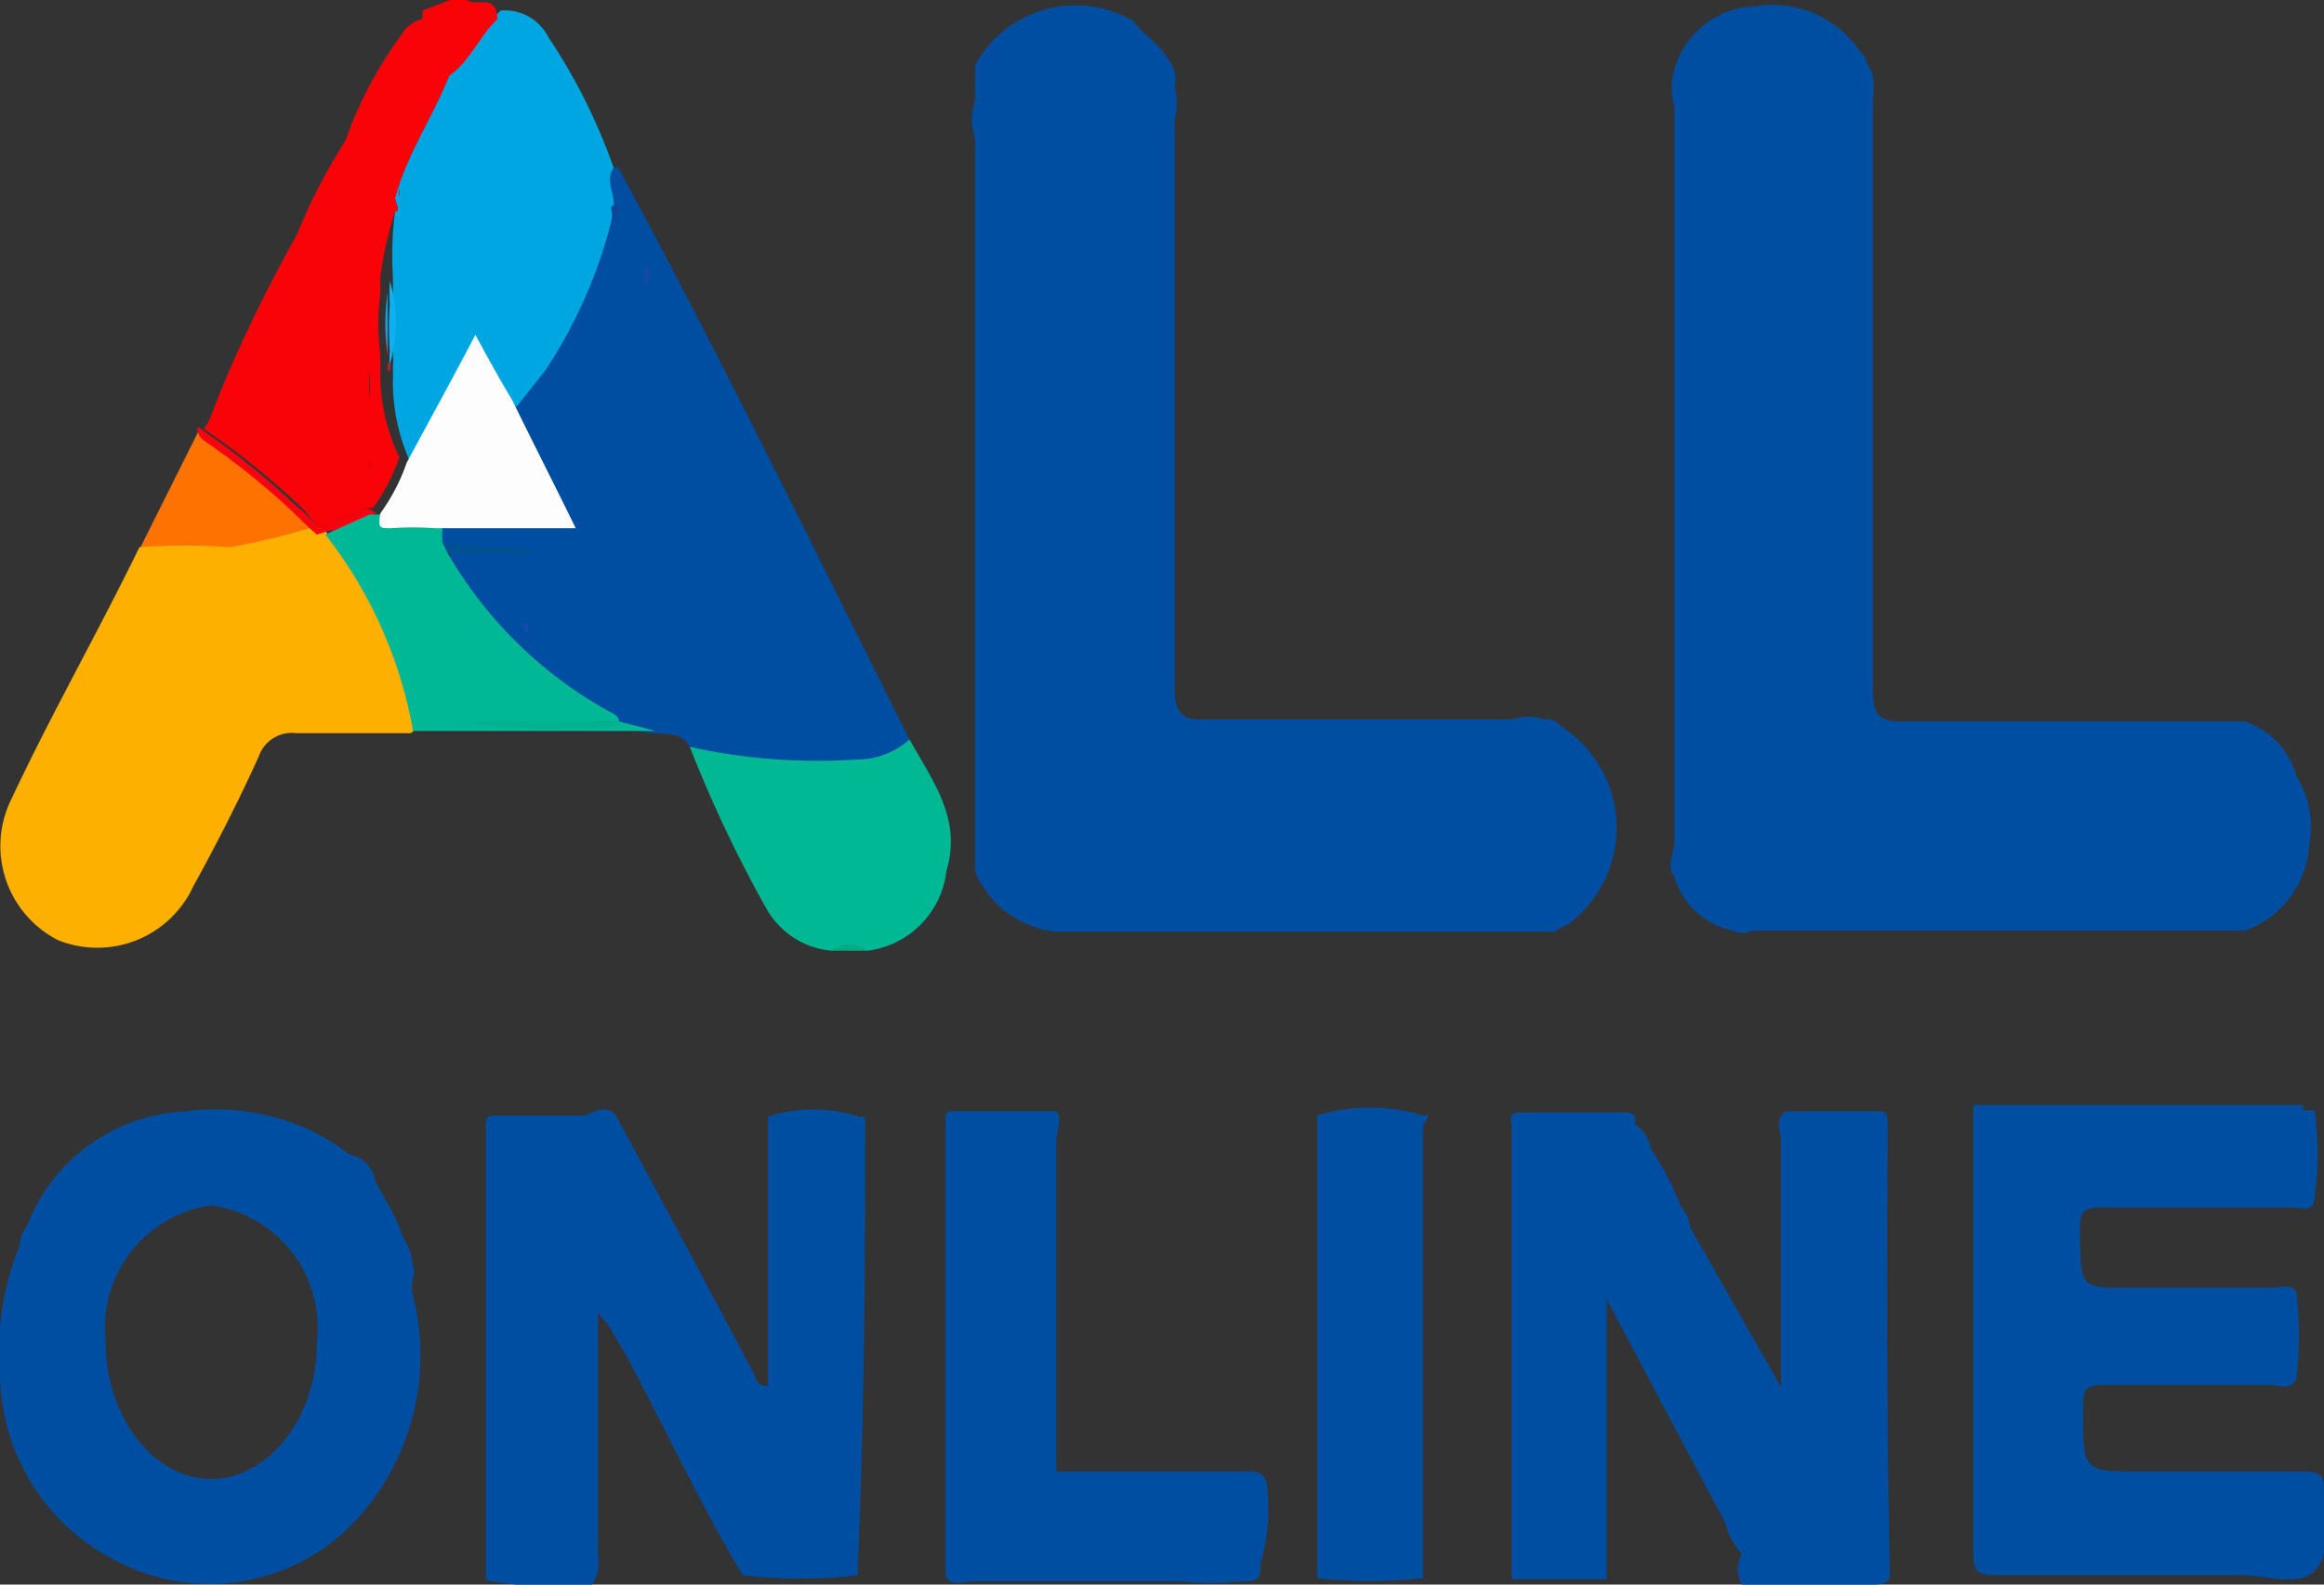 <svg xmlns="http://www.w3.org/2000/svg" viewBox="0 0 22 15"><rect x="0" y="0" width="22" height="15" fill="#333333" stroke="none"/><defs><style>.cls-1{fill:#00a6e2;}.cls-2{fill:#fb0010;}.cls-3{fill:#fd7200;}.cls-4{fill:#f70409;}.cls-5{fill:#f8040c;}.cls-6{fill:#f90308;}.cls-7{fill:#f60509;}.cls-8{fill:#fa0019;}.cls-9{fill:#004ea1;}.cls-10{fill:#feb000;}.cls-11{fill:#00b894;}.cls-12{fill:#00b895;}.cls-13{fill:#00ab84;}.cls-14{fill:#fdfdfd;}.cls-15{fill:#005092;}.cls-16{fill:#134aac;}.cls-17{fill:#0f4396;}.cls-18{fill:#1349a8;}.cls-19{fill:#0bb1f0;}.cls-20{fill:#fb001b;}.cls-21{fill:#00c0a1;}.cls-22{fill:#00b28e;}.cls-23{fill:#f5001d;}.cls-24{fill:#fb0012;}</style></defs><g id="Layer_2" data-name="Layer 2"><g id="Layer_1-2" data-name="Layer 1"><path class="cls-1" d="M4.25.66l.07,0s-.06.06-.09.08A.08.08,0,0,1,4.25.66Z"/><path class="cls-2" d="M2.87,2.22h0A0,0,0,0,1,2.87,2.22Z"/><path class="cls-2" d="M3.49,4.37a.05.05,0,0,1,0,0v0l0,0v0Z"/><path class="cls-2" d="M4.32.63s-.06.06-.09.08a.08.08,0,0,1,0,0Z"/><path class="cls-3" d="M3,5.06a3,3,0,0,1-1.67.12l.56-1.12a7.27,7.27,0,0,1,.92.74A.78.78,0,0,1,3,5Z"/><path class="cls-4" d="M2.87,2.22H2.81s0,0,0,0A0,0,0,0,1,2.87,2.22Z"/><path class="cls-5" d="M2.87,2.22H2.81s0,0,0,0A0,0,0,0,1,2.87,2.22Z"/><path class="cls-6" d="M4.32.63s-.06.06-.09.08a.08.08,0,0,1,0,0Z"/><path class="cls-7" d="M3.49,4.37a.05.05,0,0,1,0,0v0l0,0v0Z"/><path class="cls-8" d="M3.49,4.37a.05.05,0,0,1,0,0h0v0Z"/><path class="cls-9" d="M6.53,7.07c-.08-.14-.21-.12-.34-.13a1.91,1.91,0,0,1-.33-.06l-.07,0A4.69,4.69,0,0,1,4.46,5.7a1.2,1.2,0,0,1-.21-.34c0-.07,0-.14.06-.15H5a4.44,4.44,0,0,1-.81,0A.14.14,0,0,1,4.11,5c.23-.17.48-.08.72-.08.5,0,.5,0,.27-.49a1.81,1.81,0,0,1-.27-.6A.4.4,0,0,1,5,3.61,3.87,3.87,0,0,0,5.64,2.2.33.33,0,0,1,5.76,2s0,0,.07,0-.07-.08-.08-.14-.08-.24.1-.28C6.77,3.28,7.61,5,8.49,6.76L8.61,7a.25.25,0,0,1-.22.21A4.37,4.37,0,0,1,6.7,7.18.5.5,0,0,1,6.53,7.07Z"/><path class="cls-10" d="M3.89,6.94c-.37,0-.73,0-1.09,0a.33.33,0,0,0-.35.22c-.19.42-.4.83-.62,1.23a1,1,0,0,1-1.28.51A1,1,0,0,1,.11,7.56C.49,6.75.92,6,1.32,5.18a6.13,6.13,0,0,1,.86,0A6.54,6.54,0,0,0,2.93,5H3l.05,0s0,0,0,0A2.64,2.64,0,0,1,3.69,6a5.9,5.9,0,0,1,.23.67C3.94,6.76,4,6.86,3.89,6.94Z"/><path class="cls-1" d="M3.78,1.86h0s0-.05,0-.07A.12.12,0,0,0,3.78,1.86Z"/><path class="cls-1" d="M5.81,2h0s0,0,0,0h0a4.61,4.61,0,0,1-.65,1.51l-.27.34h0c-.19-.09-.17-.34-.35-.49-.15.28-.3.55-.44.83,0,.09-.08.22-.2.22h0a1.84,1.84,0,0,1-.18-.84h0v0l0-.14a.13.13,0,0,0,0-.06,3.23,3.23,0,0,0,0-.44V2.78l0-.15h0A3.29,3.29,0,0,1,3.74,2c.06,0,0-.08,0-.13.12-.44.39-.81.54-1.23.2-.14.29-.38.46-.54a.46.46,0,0,1,.45.25,5.53,5.53,0,0,1,.62,1.24c-.08.1,0,.23,0,.34S5.82,2,5.81,2Z"/><path class="cls-2" d="M3.5,3.36v0Z"/><path class="cls-2" d="M3.53,3.61v.07h0s0,.06,0,.09v0a1.13,1.13,0,0,1,0-.26h0Z"/><path class="cls-2" d="M3.52,3V3a.29.29,0,0,0,0-.09h0a.28.28,0,0,0,0-.09.19.19,0,0,1,0,.08Z"/><path class="cls-2" d="M3.56,4.85v0l0,0a.52.52,0,0,1-.43.17h0L3,5.06,2.93,5a7,7,0,0,0-1-.83.14.14,0,0,1-.06-.13,7.27,7.27,0,0,1,.92.74A.78.78,0,0,1,3,5H3l.05,0,.42-.19Z"/><path class="cls-2" d="M3.56,2.12h0v0Z"/><path class="cls-2" d="M3.78,1.86h0s0-.05,0-.07A.12.12,0,0,0,3.78,1.86Z"/><path class="cls-2" d="M3.91,1h0Z"/><path class="cls-2" d="M3.92,1Z"/><path class="cls-11" d="M6.53,7.07a5.6,5.6,0,0,0,1.58.12A.75.75,0,0,0,8.61,7c.21.38.5.75.35,1.24A.86.86,0,0,1,8.21,9a.5.5,0,0,0-.34,0,.79.79,0,0,1-.61-.39A12.21,12.21,0,0,1,6.53,7.07Z"/><path class="cls-12" d="M5.86,6.83l0,0a.59.59,0,0,1-.23,0H5.48l.31,0h.07c0-.06-.07-.08-.12-.11a4,4,0,0,1-1.5-1.48h0s0,0,0-.06l-.05-.06a.37.37,0,0,1,0-.11h0c-.14-.14-.36,0-.5-.14H3.56l-.06,0-.42.19,0,0a4.19,4.19,0,0,1,.83,1.86c.77,0,1.53,0,2.3,0Zm-1.53,0h0Z"/><path class="cls-13" d="M7.87,9a.27.27,0,0,1,.34,0Z"/><path class="cls-14" d="M5.45,5H4.12A3,3,0,0,0,3.7,5c-.11,0-.12,0-.1-.14h0a1.83,1.83,0,0,0,.25-.48h0c.21-.39.43-.79.65-1.21.12.22.23.42.35.62h0l0,0C5.05,4.2,5.24,4.57,5.45,5Z"/><path class="cls-15" d="M4.24,5.24l-.06-.12c.3.12.62,0,.92.12Z"/><path class="cls-16" d="M5,6S5,6,5,6a.31.31,0,0,1-.07-.09L5,5.9S5,5.94,5,6Z"/><path class="cls-17" d="M5.79,2a.11.11,0,0,1,0-.05c.17,0,0,.12,0,.19S5.8,2,5.79,2Z"/><path class="cls-18" d="M6.12,2.51a.23.23,0,0,1,0,.2C6.08,2.63,6.07,2.57,6.12,2.51Z"/><path class="cls-6" d="M4.42,0H4.26l0,0L4,.1v0L4,.18A.31.31,0,0,0,3.8.33a3.84,3.84,0,0,0-.53,1,5.76,5.76,0,0,0-.46.89s0,0,0,0a0,0,0,0,1,0,0H2.81C2.5,2.78,2.22,3.35,2,3.93a.54.54,0,0,1-.07.13,7.27,7.27,0,0,1,.92.74A.78.78,0,0,1,3,5H3l.05,0,.42-.19.06,0h0a1.83,1.83,0,0,0,.25-.48h0a1.84,1.84,0,0,1-.18-.84h0v0l0-.14a2.18,2.18,0,0,1,0-.57l0-.15h0A3.29,3.29,0,0,1,3.74,2c.06,0,0-.08,0-.13.12-.44.39-.81.54-1.23,0,0-.06.06-.1.08l0,0,.07,0c.2-.14.29-.38.46-.54C4.69-.07,4.53.07,4.42,0ZM3.5,2.93a.28.28,0,0,0,0-.09.19.19,0,0,1,0,.08V3a.29.29,0,0,0,0-.09Zm0,.4v0Zm0,1.11s0,0,0-.07a.05.05,0,0,1,0,0v0l0,0v0h0A.15.15,0,0,1,3.5,4.44Zm0-.76h0s0,.06,0,.09v0a1.13,1.13,0,0,1,0-.26h0l0,.09Zm0-1.56v0Zm.22-.44,0,.1A.21.21,0,0,1,3.78,1.68ZM3.91,1h0Zm0,0h0Z"/><path class="cls-7" d="M3.53,3.61v.07h0s0,.06,0,.09a.74.74,0,0,1,0-.21v0h0Z"/><path class="cls-7" d="M3.52,3V3a.29.29,0,0,0,0-.09h0a.28.28,0,0,0,0-.09.19.19,0,0,1,0,.08Z"/><path class="cls-7" d="M3.56,2.12h0v0Z"/><path class="cls-7" d="M3.6,4.85H3.5l.06,0Z"/><path class="cls-7" d="M3.67,3.52h0v0l0-.14a1.82,1.82,0,0,1,0-.57l0-.15h0v0c0,.26,0,.52,0,.77h0A.06.06,0,0,1,3.67,3.52Z"/><path class="cls-7" d="M3.85,4.36h0Z"/><path class="cls-6" d="M3.78,1.86h0s0-.05,0-.07A.12.12,0,0,0,3.78,1.86Z"/><path class="cls-6" d="M3.78,1.68a.42.42,0,0,0,0,.1A.21.21,0,0,1,3.78,1.68Z"/><path class="cls-6" d="M3.91,1h0Z"/><path class="cls-6" d="M3.92,1Z"/><path class="cls-19" d="M3.67,2.63Z"/><path class="cls-19" d="M3.69,3.45a.64.64,0,0,1,0,.07h0v0a1.36,1.36,0,0,1,0-.2,3.23,3.23,0,0,1,0-.44,1.8,1.8,0,0,1,0-.22h0A1.35,1.35,0,0,1,3.69,3.45Z"/><path class="cls-7" d="M3.52,3.68h0s0,.06,0,.09v0a1.13,1.13,0,0,1,0-.26h0A.78.78,0,0,0,3.52,3.68Z"/><path class="cls-20" d="M3.56,2.12h0v0Z"/><path class="cls-8" d="M3.5,4.44s0,0,0-.07h0A.15.15,0,0,1,3.5,4.44Z"/><path class="cls-7" d="M3.5,3.36v0Z"/><path class="cls-21" d="M7.85,7.29h-.5v0h.5Z"/><path class="cls-22" d="M5.86,6.83c-.11.11-.25.06-.38.06a7.13,7.13,0,0,1-1.22-.06Z"/><path class="cls-23" d="M3.53,3.61v.07h0s0,.06,0,.09v0a1.13,1.13,0,0,1,0-.26h0Z"/><path class="cls-1" d="M3.67,2.63h0v.85l0-.14a1.82,1.82,0,0,1,0-.57l0-.15Z"/><path class="cls-24" d="M3.5,3.36v0Z"/><path class="cls-24" d="M3.52,3V3a.29.29,0,0,0,0-.09A.08.08,0,0,1,3.52,3Z"/><path class="cls-9" d="M14.83,8.76c-.05,0-.1.08-.17.06-1.56,0-3.11,0-4.67,0a.94.94,0,0,1-.76-.57q0-3.3,0-6.6c0-.11,0-.23,0-.34a.53.53,0,0,1,0-.35c0-.11,0-.23,0-.34A1.08,1.08,0,0,1,10.73.2c.09.13.24.21.32.35,0,0,0,0,0,0a.3.3,0,0,1,.07.27.66.66,0,0,1,0,.31c0,1.79,0,3.58,0,5.37,0,.27.08.32.31.31,1,0,1.93,0,2.89,0a.45.45,0,0,1,.3,0,.15.15,0,0,1,.15.06A1.14,1.14,0,0,1,14.83,8.76Z"/><path class="cls-9" d="M8.19,10.69s0-.1,0-.12l-.06,0h0a1.4,1.4,0,0,0-.86,0h0v2.55c-.12,0-.11-.08-.14-.13-.43-.81-.86-1.62-1.3-2.43-.08-.1-.19-.05-.29,0l0,0h0v0H4.67c-.08,0-.07.07-.07.12,0,1.41,0,2.81,0,4.22v.06a4.09,4.09,0,0,0,1,.05.4.4,0,0,0,.06-.3c0-.76,0-1.52,0-2.29l0,0a.48.48,0,0,0,.09.11l.16.27c.38.7.71,1.43,1.12,2.11a4.41,4.41,0,0,0,1.09,0s0-.06,0-.09C8.18,13.47,8.19,12.08,8.19,10.69ZM4.78,14.85h0Zm.74,0h0s0,0,0,0h0ZM4.9,10.58h0Zm.55,4.31Zm2.62,0h0Z"/><path class="cls-9" d="M12,14.14c0-.17-.06-.22-.21-.21H10c0-1,0-2.09,0-3.13,0-.09.06-.21,0-.28v.06l0,0h0v0h0l0-.06H9c-.06,0-.05.07-.05.12,0,1.42,0,2.85,0,4.27.05.12.16.06.24.06h2a2.6,2.6,0,0,0,.55,0h.06c.12,0,.14-.06.13-.16h0A1.82,1.82,0,0,0,12,14.14ZM10,14v0l0,0h0l0,0v0L10,14Z"/><path class="cls-9" d="M21.86,8a.92.92,0,0,1-.61.81c-1.55,0-3.11,0-4.67,0v0h0v0a.18.18,0,0,1-.17,0,.73.73,0,0,1-.56-.51c-.08-.1,0-.22,0-.33V1a.57.57,0,0,1,0-.34.82.82,0,0,1,.76-.6,1,1,0,0,1,1,.43.14.14,0,0,1,.06.11c.1.12.06.26.06.39,0,1.85,0,3.7,0,5.54,0,.23.05.3.28.3,1,0,2,0,2.94,0,.1,0,.21,0,.3,0a0,0,0,0,1,0,0,.75.75,0,0,1,.49.52A.91.91,0,0,1,21.86,8Z"/><path class="cls-9" d="M17.87,10.62s0-.1-.06-.1h-.9c-.12.07-.05.19-.05.28,0,.78,0,1.55,0,2.33h0L16,11.62a.34.34,0,0,0-.09-.2v0a.05.05,0,0,0,0,0,2.51,2.51,0,0,0-.28-.54.38.38,0,0,0-.15-.24h0c0-.08,0-.11-.12-.11H14.4q-.13,0-.09.12l0,0s0,0,0,0h0V14.8h0v0s0,0,0,0,0,.15,0,.15q.45,0,.9,0s0-.06,0-.09V12.3h0l1.06,2,.06.11a.67.67,0,0,0,.16.3A.28.28,0,0,0,17,15c.24,0,.48,0,.71,0,.07,0,.19,0,.18-.1C17.86,13.45,17.86,12,17.87,10.62Zm-.4,4.24h0Zm.29,0h0Z"/><path class="cls-9" d="M22,14.16c0-.19,0-.23-.22-.23h-1.5c-.57,0-.56,0-.56-.59,0-.18,0-.23.21-.23q.78,0,1.56,0c.08,0,.19.06.25-.06h0a3.66,3.66,0,0,0,0-.81c-.05-.1-.15-.05-.22-.05H20.17c-.48,0-.47,0-.48-.49,0-.22,0-.28.26-.27H21.7c.08,0,.21.06.21-.1a2.83,2.83,0,0,0,0-.82h-.11s0,0,0,0h0v-.05c-1,0-2.08,0-3.12,0,0,0,0,.05,0,.09,0,1.39,0,2.78,0,4.17,0,.19.09.19.22.19H21.2c.25,0,.57.12.72-.05S22,14.41,22,14.16Zm-.41-1.88h0Zm-.1,0h0s0,0,0,0v0h0Zm.28-.93h0s0,0,0,0v0h0Z"/><path class="cls-9" d="M13.47,10.56h0a1.7,1.7,0,0,0-1,0v4.29s0,.09,0,.09a4.68,4.68,0,0,0,1,0h0l0,0c0-1.43,0-2.86,0-4.29C13.56,10.52,13.51,10.56,13.47,10.56Zm-.91,4.28,0,0h0Zm.9,0h0Z"/><path class="cls-9" d="M3.9,12.23v-.09a.25.25,0,0,0,0-.19c0-.13-.09-.22-.12-.33s-.16-.3-.23-.45a.3.3,0,0,0-.24-.24,2,2,0,0,0-1-.41,2,2,0,0,0-.55,0,1.69,1.69,0,0,0-1.51,1.1.21.21,0,0,0-.06.16A2.63,2.63,0,0,0,0,13a2,2,0,0,0,1.15,1.8,1.89,1.89,0,0,0,2.12-.31A2.29,2.29,0,0,0,3.9,12.23ZM2,14c-.54,0-1-.58-1-1.3a1.17,1.17,0,0,1,1-1.29,1.17,1.17,0,0,1,1,1.29C3,13.45,2.52,14,2,14Z"/></g></g></svg>